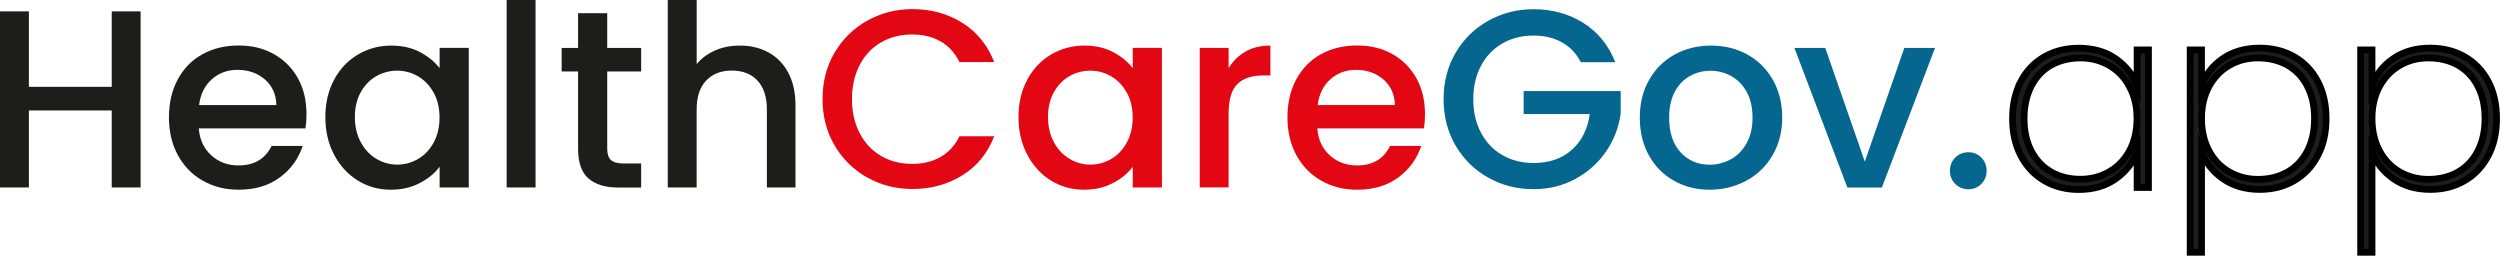 <?xml version="1.0" encoding="UTF-8"?>
<svg id="Layer_1" data-name="Layer 1" xmlns="http://www.w3.org/2000/svg" viewBox="0 0 277 28.33">
  <defs>
    <style>
      .cls-1 {
        fill: #e30613;
      }

      .cls-1, .cls-2, .cls-3 {
        stroke-width: 0px;
      }

      .cls-4 {
        stroke: #000;
        stroke-miterlimit: 10;
        stroke-width: .75px;
      }

      .cls-4, .cls-2 {
        fill: #1d1d1b;
      }

      .cls-3 {
        fill: #056690;
      }
    </style>
  </defs>
  <path class="cls-2" d="M15.58,1.26v19.51h-3.2v-8.53H3.2v8.53H0V1.26h3.2v8.36h9.18V1.26h3.2Z"/>
  <path class="cls-2" d="M33.85,14.23h-11.82c.09,1.23.55,2.23,1.38,2.98.82.75,1.83,1.12,3.03,1.12,1.72,0,2.94-.72,3.65-2.16h3.45c-.47,1.42-1.31,2.59-2.54,3.49-1.23.91-2.75,1.36-4.56,1.36-1.48,0-2.8-.33-3.97-1-1.17-.66-2.09-1.6-2.75-2.81-.66-1.21-1-2.61-1-4.2s.32-2.99.97-4.2,1.55-2.14,2.72-2.79c1.17-.65,2.51-.98,4.03-.98s2.76.32,3.9.95c1.14.64,2.03,1.53,2.67,2.68.64,1.15.95,2.48.95,3.97,0,.58-.04,1.1-.11,1.57ZM30.62,11.65c-.02-1.18-.44-2.12-1.26-2.84-.82-.71-1.84-1.07-3.06-1.07-1.1,0-2.05.35-2.84,1.05-.79.7-1.25,1.65-1.4,2.85h8.56Z"/>
  <path class="cls-2" d="M37.01,8.84c.65-1.2,1.52-2.13,2.64-2.79,1.11-.66,2.34-1,3.69-1,1.22,0,2.28.24,3.19.72.91.48,1.63,1.07,2.18,1.78v-2.25h3.23v15.47h-3.23v-2.3c-.54.73-1.28,1.34-2.22,1.82-.94.49-2,.73-3.2.73-1.33,0-2.55-.34-3.65-1.02-1.1-.68-1.98-1.64-2.62-2.86-.65-1.23-.97-2.61-.97-4.17s.32-2.93.97-4.13ZM48.04,10.25c-.44-.79-1.02-1.38-1.73-1.8-.71-.41-1.48-.62-2.3-.62s-1.59.2-2.3.6c-.71.4-1.29.99-1.73,1.77-.44.78-.66,1.7-.66,2.76s.22,2,.66,2.81c.44.8,1.02,1.42,1.74,1.84.72.42,1.48.63,2.29.63s1.59-.21,2.3-.62c.71-.41,1.29-1.01,1.73-1.81.44-.8.66-1.73.66-2.79s-.22-1.99-.66-2.78Z"/>
  <path class="cls-2" d="M59.34,0v20.77h-3.2V0h3.2Z"/>
  <path class="cls-2" d="M67.28,7.92v8.56c0,.58.14,1,.41,1.25.27.25.73.38,1.39.38h1.96v2.67h-2.53c-1.44,0-2.55-.34-3.31-1.01-.77-.67-1.15-1.77-1.15-3.28V7.92h-1.82v-2.61h1.82V1.46h3.23v3.85h3.76v2.61h-3.76Z"/>
  <path class="cls-2" d="M85.15,5.81c.93.51,1.66,1.25,2.19,2.25.53.99.8,2.19.8,3.59v9.12h-3.17v-8.65c0-1.38-.35-2.45-1.04-3.19-.69-.74-1.64-1.11-2.84-1.11s-2.15.37-2.85,1.11c-.7.74-1.05,1.8-1.05,3.19v8.65h-3.2V0h3.2v7.1c.54-.65,1.23-1.16,2.06-1.52.83-.36,1.74-.53,2.74-.53,1.18,0,2.23.25,3.16.76Z"/>
  <path class="cls-1" d="M92.47,5.84c.89-1.52,2.1-2.7,3.62-3.55,1.52-.85,3.2-1.28,5.01-1.28,2.08,0,3.93.51,5.54,1.53,1.62,1.02,2.79,2.47,3.52,4.34h-3.85c-.51-1.03-1.21-1.8-2.11-2.3-.9-.51-1.94-.76-3.12-.76-1.29,0-2.44.29-3.45.87-1.01.58-1.8,1.41-2.37,2.5-.57,1.09-.86,2.35-.86,3.79s.29,2.7.86,3.79c.57,1.09,1.36,1.92,2.37,2.51,1.01.59,2.16.88,3.45.88,1.18,0,2.22-.25,3.12-.76.9-.51,1.6-1.27,2.11-2.3h3.85c-.73,1.87-1.9,3.31-3.52,4.32-1.62,1.01-3.47,1.52-5.54,1.52-1.83,0-3.51-.43-5.02-1.28-1.52-.85-2.72-2.04-3.61-3.55-.89-1.52-1.33-3.23-1.33-5.14s.44-3.62,1.33-5.14Z"/>
  <path class="cls-1" d="M113.81,8.84c.65-1.2,1.52-2.13,2.64-2.79,1.11-.66,2.34-1,3.69-1,1.22,0,2.28.24,3.19.72.91.48,1.63,1.07,2.18,1.78v-2.25h3.23v15.47h-3.23v-2.3c-.54.73-1.28,1.34-2.22,1.82-.94.49-2,.73-3.2.73-1.33,0-2.55-.34-3.65-1.02-1.1-.68-1.98-1.64-2.62-2.86-.65-1.23-.97-2.61-.97-4.17s.32-2.93.97-4.13ZM124.84,10.25c-.44-.79-1.02-1.38-1.73-1.8-.71-.41-1.48-.62-2.3-.62s-1.59.2-2.3.6c-.71.4-1.29.99-1.73,1.77-.44.78-.66,1.7-.66,2.76s.22,2,.66,2.81c.44.8,1.02,1.42,1.74,1.84.72.42,1.48.63,2.29.63s1.59-.21,2.3-.62c.71-.41,1.29-1.01,1.73-1.81.44-.8.66-1.73.66-2.79s-.22-1.99-.66-2.78Z"/>
  <path class="cls-1" d="M138,5.71c.78-.44,1.7-.66,2.76-.66v3.31h-.81c-1.25,0-2.2.32-2.85.95-.65.64-.97,1.74-.97,3.31v8.14h-3.2V5.31h3.2v2.25c.47-.79,1.09-1.4,1.87-1.84Z"/>
  <path class="cls-1" d="M157.78,14.23h-11.82c.09,1.23.55,2.23,1.38,2.98.82.75,1.83,1.12,3.03,1.12,1.72,0,2.94-.72,3.65-2.16h3.45c-.47,1.42-1.31,2.59-2.54,3.49-1.23.91-2.75,1.36-4.56,1.36-1.48,0-2.8-.33-3.97-1-1.17-.66-2.09-1.6-2.75-2.81-.66-1.21-1-2.61-1-4.2s.32-2.99.97-4.2,1.55-2.14,2.72-2.79c1.17-.65,2.51-.98,4.03-.98s2.76.32,3.9.95c1.14.64,2.03,1.53,2.67,2.68.64,1.15.95,2.48.95,3.97,0,.58-.04,1.1-.11,1.57ZM154.55,11.65c-.02-1.18-.44-2.12-1.26-2.84-.82-.71-1.84-1.07-3.06-1.07-1.1,0-2.05.35-2.83,1.05-.79.7-1.25,1.65-1.4,2.85h8.56Z"/>
  <path class="cls-3" d="M175.15,6.88c-.51-.97-1.21-1.71-2.11-2.2-.9-.5-1.94-.74-3.12-.74-1.29,0-2.44.29-3.45.87-1.01.58-1.8,1.4-2.37,2.47-.57,1.07-.86,2.3-.86,3.71s.28,2.64.86,3.72c.57,1.08,1.36,1.9,2.37,2.48,1.01.58,2.16.87,3.45.87,1.74,0,3.15-.49,4.24-1.46,1.09-.97,1.75-2.29,1.99-3.96h-7.33v-2.55h10.75v2.5c-.21,1.52-.74,2.91-1.61,4.18-.87,1.27-2,2.29-3.4,3.05-1.39.76-2.94,1.14-4.65,1.14-1.83,0-3.51-.43-5.02-1.28-1.52-.85-2.72-2.04-3.61-3.55-.89-1.52-1.33-3.23-1.33-5.14s.44-3.62,1.33-5.14c.89-1.52,2.1-2.7,3.62-3.55,1.53-.85,3.2-1.28,5.01-1.28,2.08,0,3.93.51,5.54,1.53,1.62,1.02,2.79,2.47,3.52,4.34h-3.85Z"/>
  <path class="cls-3" d="M185.48,20.03c-1.18-.66-2.11-1.6-2.78-2.81s-1.01-2.61-1.01-4.2.35-2.97,1.04-4.18c.69-1.22,1.64-2.15,2.84-2.81,1.2-.65,2.54-.98,4.01-.98s2.82.33,4.01.98c1.2.66,2.14,1.59,2.84,2.81.69,1.22,1.04,2.61,1.04,4.18s-.36,2.97-1.07,4.18c-.71,1.22-1.68,2.16-2.91,2.82-1.23.66-2.58,1-4.06,1s-2.78-.33-3.96-1ZM191.76,17.66c.72-.39,1.31-.98,1.75-1.77.45-.79.67-1.74.67-2.86s-.22-2.07-.65-2.85c-.43-.78-1-1.36-1.71-1.75-.71-.39-1.48-.59-2.3-.59s-1.59.2-2.29.59c-.7.39-1.26.98-1.67,1.75-.41.78-.62,1.73-.62,2.85,0,1.67.43,2.95,1.28,3.86.85.91,1.92,1.36,3.21,1.36.82,0,1.59-.2,2.32-.59Z"/>
  <path class="cls-3" d="M206.62,17.91l4.38-12.6h3.4l-5.89,15.47h-3.82l-5.87-15.47h3.42l4.38,12.6Z"/>
  <path class="cls-3" d="M216.64,20.38c-.39-.39-.59-.88-.59-1.46s.2-1.07.59-1.46c.39-.39.88-.59,1.46-.59s1.04.2,1.43.59c.39.39.59.88.59,1.46s-.2,1.07-.59,1.46c-.39.39-.87.59-1.43.59s-1.07-.2-1.46-.59Z"/>
  <path class="cls-4" d="M223.92,9.01c.63-1.18,1.5-2.09,2.61-2.72,1.11-.64,2.38-.95,3.8-.95,1.61,0,2.98.39,4.1,1.18,1.12.79,1.91,1.79,2.36,3v-3.99h1.26v15.24h-1.26v-4.01c-.45,1.24-1.24,2.25-2.37,3.05-1.13.8-2.49,1.19-4.08,1.19-1.42,0-2.69-.32-3.8-.97-1.11-.65-1.98-1.56-2.61-2.75-.63-1.19-.94-2.57-.94-4.14s.31-2.95.94-4.13ZM235.97,9.61c-.55-1.02-1.31-1.81-2.26-2.36-.95-.55-2.02-.83-3.2-.83s-2.32.27-3.26.8c-.94.53-1.67,1.31-2.19,2.32-.52,1.01-.79,2.21-.79,3.59s.26,2.58.79,3.59c.52,1.01,1.26,1.79,2.2,2.33.94.54,2.03.81,3.24.81s2.25-.28,3.21-.83c.96-.55,1.72-1.34,2.26-2.36.54-1.02.81-2.2.81-3.55s-.28-2.5-.83-3.52Z"/>
  <path class="cls-4" d="M246.27,6.51c1.13-.79,2.5-1.18,4.11-1.18,1.42,0,2.69.32,3.8.95,1.11.64,1.98,1.54,2.61,2.72.63,1.18.94,2.55.94,4.13s-.31,2.95-.94,4.14c-.63,1.19-1.5,2.11-2.61,2.75-1.11.65-2.38.97-3.8.97-1.59,0-2.95-.4-4.08-1.19-1.13-.8-1.92-1.8-2.37-3.02v11.17h-1.26V5.53h1.26v4.01c.43-1.24,1.21-2.25,2.34-3.03ZM255.66,9.54c-.52-1.01-1.26-1.78-2.2-2.32-.95-.53-2.04-.8-3.27-.8s-2.25.28-3.2.83c-.95.55-1.7,1.34-2.25,2.36-.54,1.02-.81,2.19-.81,3.52s.27,2.53.81,3.55c.54,1.02,1.29,1.81,2.25,2.36.95.55,2.02.83,3.2.83s2.33-.27,3.27-.81c.94-.54,1.68-1.32,2.2-2.33.52-1.01.79-2.21.79-3.59s-.26-2.58-.79-3.59Z"/>
  <path class="cls-4" d="M265.16,6.51c1.13-.79,2.5-1.18,4.11-1.18,1.42,0,2.69.32,3.8.95,1.11.64,1.98,1.54,2.61,2.72.63,1.18.94,2.55.94,4.13s-.31,2.95-.94,4.14c-.63,1.19-1.5,2.11-2.61,2.75-1.11.65-2.38.97-3.8.97-1.59,0-2.95-.4-4.08-1.19-1.13-.8-1.92-1.8-2.37-3.02v11.17h-1.26V5.53h1.26v4.01c.43-1.24,1.21-2.25,2.34-3.03ZM274.55,9.54c-.52-1.01-1.26-1.78-2.2-2.32-.95-.53-2.04-.8-3.27-.8s-2.25.28-3.2.83c-.95.55-1.7,1.34-2.25,2.36-.54,1.02-.81,2.19-.81,3.52s.27,2.53.81,3.55c.54,1.02,1.29,1.81,2.25,2.36.95.55,2.02.83,3.2.83s2.33-.27,3.27-.81c.94-.54,1.68-1.32,2.2-2.33.52-1.01.79-2.21.79-3.59s-.26-2.58-.79-3.59Z"/>
</svg>